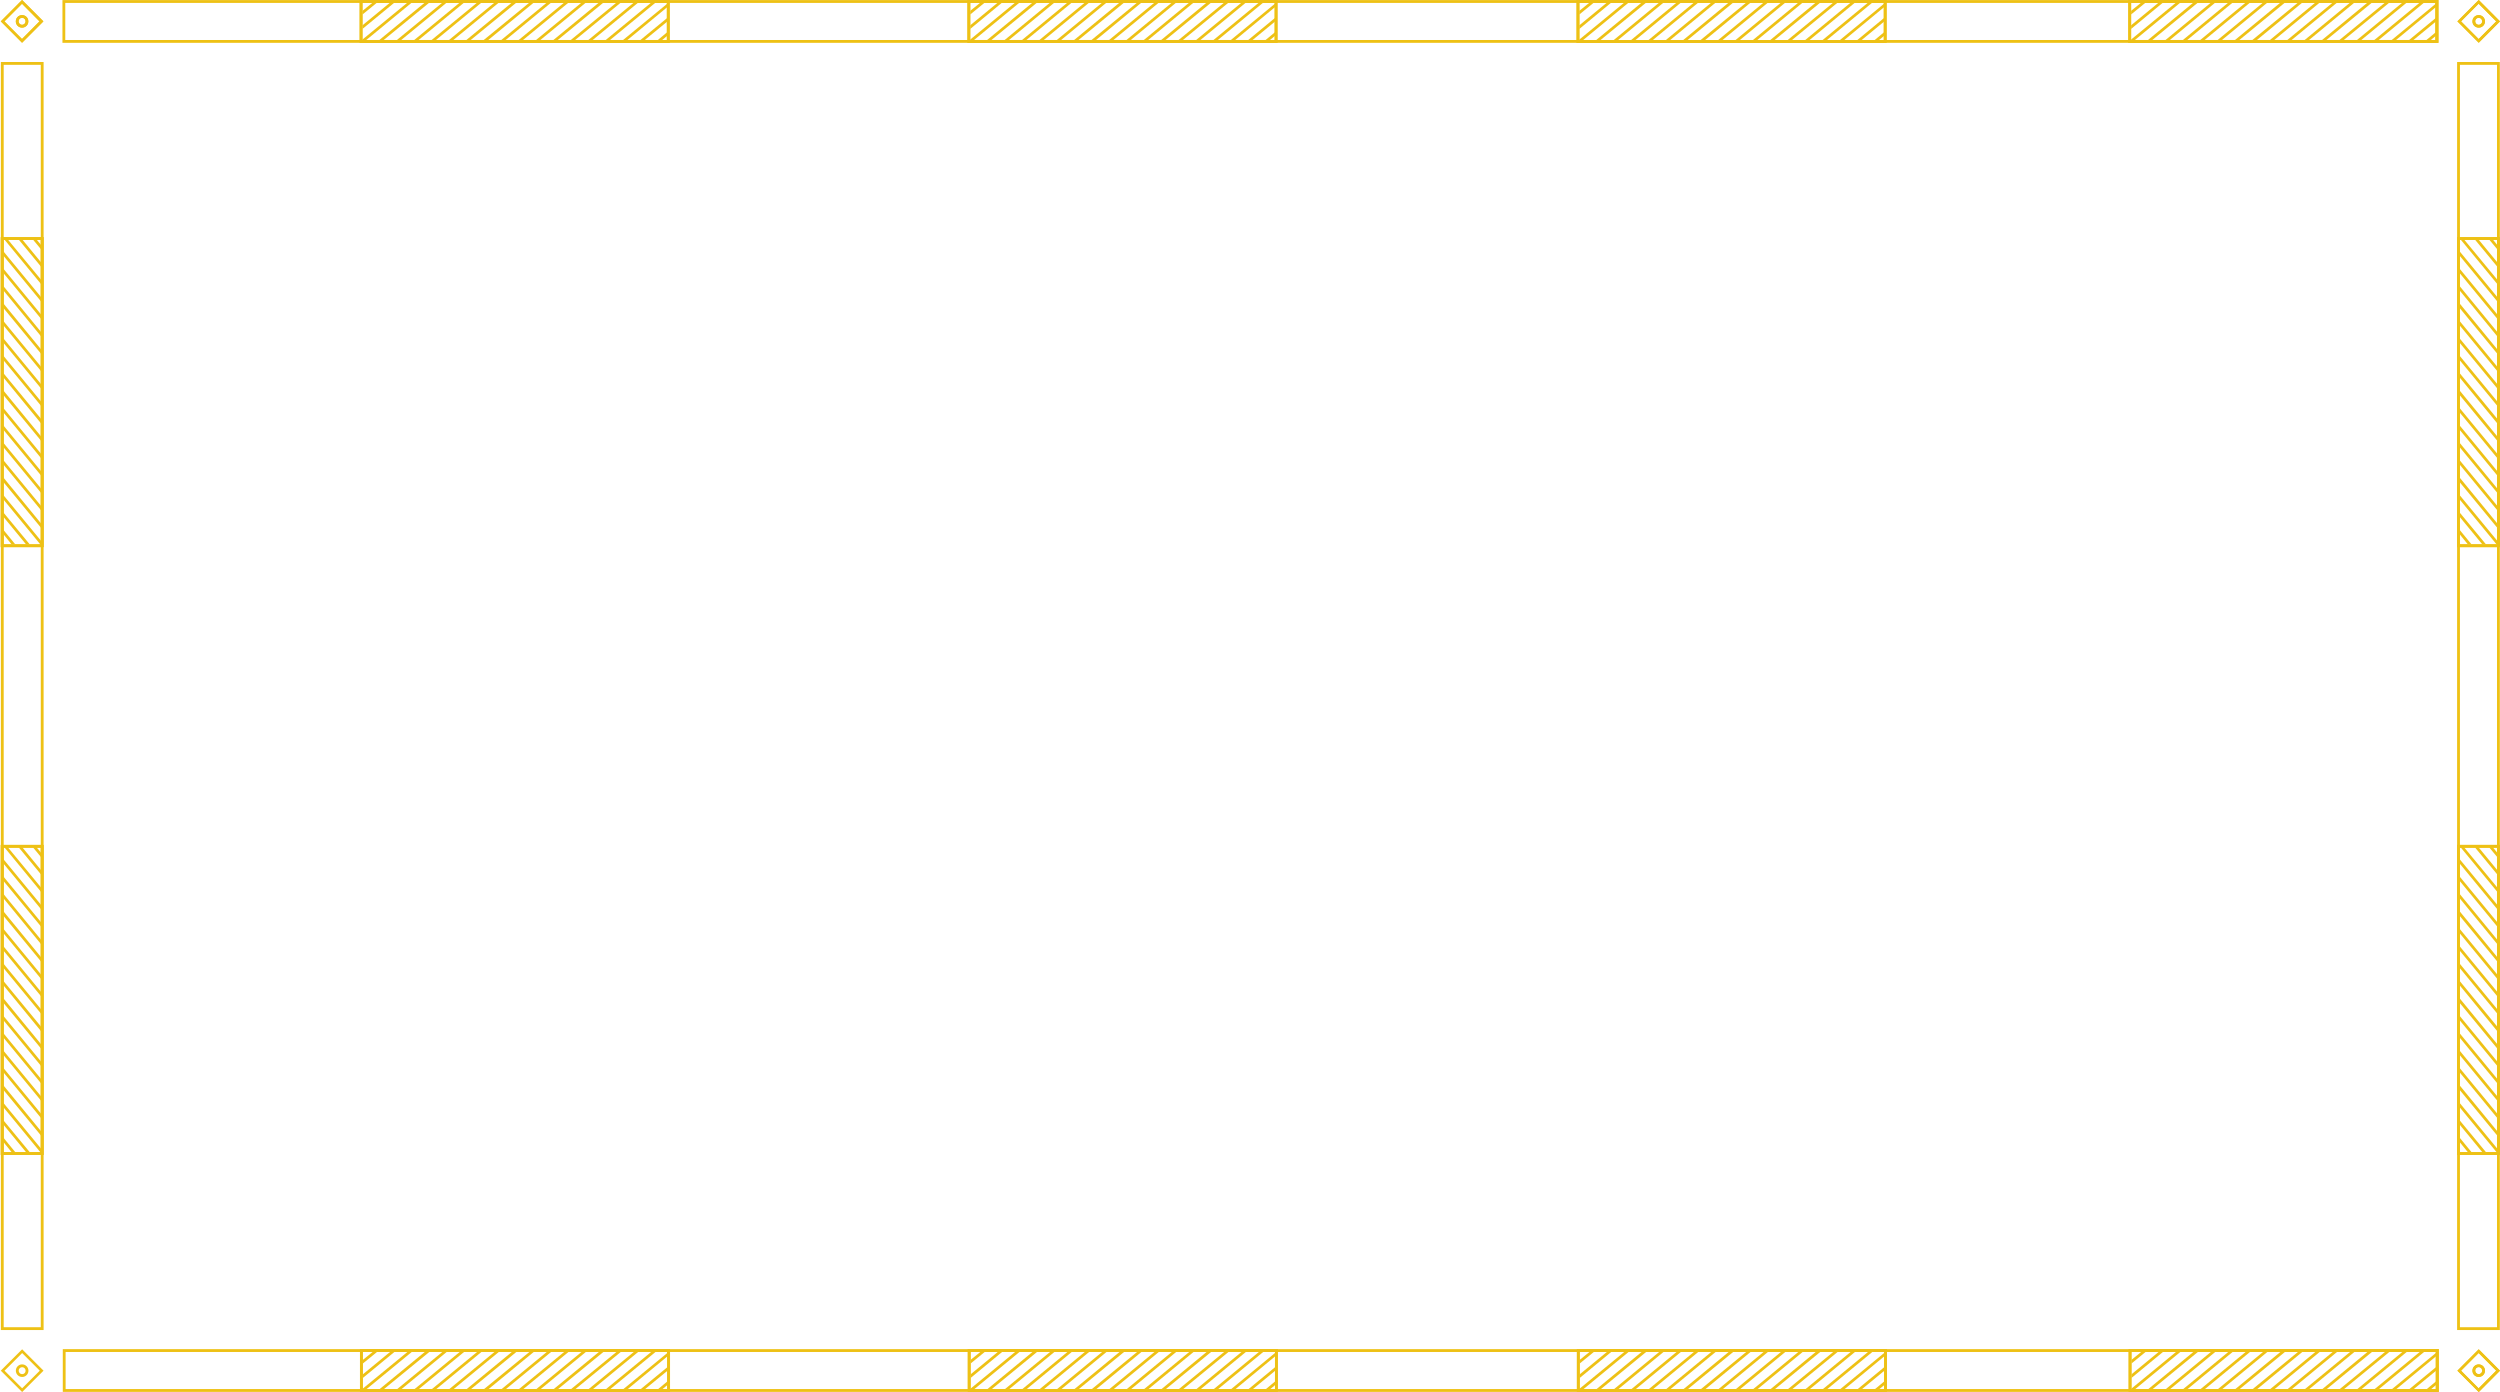 <?xml version="1.0" encoding="UTF-8"?>
<svg id="Layer_1" data-name="Layer 1" xmlns="http://www.w3.org/2000/svg" viewBox="0 0 1326.465 738.6">
  <defs>
    <style>
      .cls-1 {
        fill: #eec115;
      }
    </style>
  </defs>
  <path class="cls-1" d="M1315.218,738.6l-11.247-11.339,11.247-11.339,11.247,11.339-11.247,11.339ZM1305.8,727.261l9.327,9.418,9.327-9.418-9.327-9.418s-9.327,9.418-9.327,9.418ZM1315.218,730.553c-1.829,0-3.292-1.463-3.292-3.292s1.463-3.292,3.292-3.292,3.292,1.463,3.292,3.292-1.463,3.292-3.292,3.292ZM1315.218,725.25c-1.097,0-1.92.914-1.92,1.92s.823,1.92,1.92,1.92,1.92-.914,1.92-1.92-.823-1.92-1.92-1.92Z"/>
  <path class="cls-1" d="M1315.218,22.677l-11.247-11.339,11.247-11.339,11.247,11.339-11.247,11.339ZM1305.8,11.339l9.327,9.418,9.327-9.418-9.327-9.418s-9.327,9.418-9.327,9.418ZM1315.218,14.63c-1.829,0-3.292-1.463-3.292-3.292s1.463-3.292,3.292-3.292,3.292,1.463,3.292,3.292-1.463,3.292-3.292,3.292ZM1315.218,9.327c-1.097,0-1.92.914-1.92,1.92s.823,1.92,1.92,1.92,1.92-.914,1.92-1.92-.823-1.92-1.92-1.92Z"/>
  <path class="cls-1" d="M11.659,22.677L.412,11.339,11.659,0l11.247,11.339-11.247,11.339ZM2.241,11.339l9.327,9.418,9.327-9.418L11.567,1.92S2.241,11.339,2.241,11.339ZM11.659,14.63c-1.829,0-3.292-1.463-3.292-3.292s1.463-3.292,3.292-3.292,3.292,1.463,3.292,3.292-1.463,3.292-3.292,3.292ZM11.659,9.327c-1.097,0-1.92.914-1.92,1.92s.823,1.92,1.92,1.92,1.92-.914,1.92-1.92-.823-1.92-1.92-1.92Z"/>
  <g>
    <path class="cls-1" d="M21.633,34.4v669.8H1.956V34.4h19.677M23.133,32.9H.456v672.8h22.677V32.9h0Z"/>
    <g>
      <g>
        <g>
          <polygon class="cls-1" points="19.335 449.496 17.395 449.496 22.635 455.808 22.635 453.504 19.335 449.496 19.335 449.496"/>
          <polygon class="cls-1" points="11.766 449.496 9.825 449.496 22.635 465.025 22.635 462.721 11.766 449.496 11.766 449.496"/>
          <polygon class="cls-1" points="4.099 449.496 2.256 449.496 22.635 474.242 22.635 471.937 4.099 449.496 4.099 449.496"/>
          <polygon class="cls-1" points="1.188 455.107 1.188 457.411 22.635 483.458 22.635 481.154 1.188 455.107 1.188 455.107"/>
          <polygon class="cls-1" points="1.188 464.323 1.188 466.628 22.635 492.675 22.635 490.371 1.188 464.323 1.188 464.323"/>
          <polygon class="cls-1" points="1.188 473.54 1.188 475.844 22.635 501.992 22.635 499.688 1.188 473.54 1.188 473.54"/>
          <polygon class="cls-1" points="1.188 482.757 1.188 485.161 22.635 511.209 22.635 508.905 1.188 482.757 1.188 482.757"/>
          <polygon class="cls-1" points="1.188 492.074 1.188 494.378 22.635 520.426 22.635 518.122 1.188 492.074 1.188 492.074"/>
          <polygon class="cls-1" points="1.188 501.291 1.188 503.595 22.635 529.643 22.635 527.338 1.188 501.291 1.188 501.291"/>
          <polygon class="cls-1" points="1.188 510.508 1.188 512.812 22.635 538.859 22.635 536.555 1.188 510.508 1.188 510.508"/>
          <polygon class="cls-1" points="1.188 519.725 1.188 522.029 22.635 548.177 22.635 545.772 1.188 519.725 1.188 519.725"/>
          <polygon class="cls-1" points="1.188 528.941 1.188 531.346 22.635 557.393 22.635 555.089 1.188 528.941 1.188 528.941"/>
          <polygon class="cls-1" points="1.188 538.258 1.188 540.563 22.635 566.61 22.635 564.306 1.188 538.258 1.188 538.258"/>
          <polygon class="cls-1" points="1.188 547.475 1.188 549.779 22.635 575.827 22.635 573.523 1.188 547.475 1.188 547.475"/>
          <polygon class="cls-1" points="1.188 556.692 1.188 558.996 22.635 585.044 22.635 582.74 1.188 556.692 1.188 556.692"/>
          <polygon class="cls-1" points="1.188 565.909 1.188 568.213 22.635 594.261 22.635 591.956 1.188 565.909 1.188 565.909"/>
          <polygon class="cls-1" points="1.188 575.126 1.188 577.53 22.635 603.578 22.635 601.273 1.188 575.126 1.188 575.126"/>
          <polygon class="cls-1" points="1.188 584.443 1.188 586.747 21.373 611.292 22.635 611.292 22.635 610.49 1.188 584.443 1.188 584.443"/>
          <polygon class="cls-1" points="1.188 593.66 1.188 595.964 13.804 611.292 15.745 611.292 1.188 593.66 1.188 593.66"/>
          <polygon class="cls-1" points="1.188 602.876 1.188 605.181 6.137 611.292 8.078 611.292 1.188 602.876 1.188 602.876"/>
          <path class="cls-1" d="M23.217,448.294H.412v164.5h22.709v-164.5h.097ZM1.867,611.292v-161.495h19.797v161.495l.097 0H1.867Z"/>
        </g>
        <path class="cls-1" d="M21.62,449.794v161.5H1.912v-161.5h19.709M23.12,448.294H.412v164.5h22.709v-164.5h0Z"/>
      </g>
      <g>
        <g>
          <polygon class="cls-1" points="19.335 127.008 17.395 127.008 22.635 133.319 22.635 131.015 19.335 127.008 19.335 127.008"/>
          <polygon class="cls-1" points="11.766 127.008 9.825 127.008 22.635 142.536 22.635 140.232 11.766 127.008 11.766 127.008"/>
          <polygon class="cls-1" points="4.099 127.008 2.256 127.008 22.635 151.753 22.635 149.449 4.099 127.008 4.099 127.008"/>
          <polygon class="cls-1" points="1.188 132.618 1.188 134.922 22.635 160.97 22.635 158.666 1.188 132.618 1.188 132.618"/>
          <polygon class="cls-1" points="1.188 141.835 1.188 144.139 22.635 170.187 22.635 167.882 1.188 141.835 1.188 141.835"/>
          <polygon class="cls-1" points="1.188 151.052 1.188 153.356 22.635 179.504 22.635 177.199 1.188 151.052 1.188 151.052"/>
          <polygon class="cls-1" points="1.188 160.268 1.188 162.673 22.635 188.72 22.635 186.416 1.188 160.268 1.188 160.268"/>
          <polygon class="cls-1" points="1.188 169.586 1.188 171.89 22.635 197.937 22.635 195.633 1.188 169.586 1.188 169.586"/>
          <polygon class="cls-1" points="1.188 178.802 1.188 181.107 22.635 207.154 22.635 204.85 1.188 178.802 1.188 178.802"/>
          <polygon class="cls-1" points="1.188 188.019 1.188 190.323 22.635 216.371 22.635 214.067 1.188 188.019 1.188 188.019"/>
          <polygon class="cls-1" points="1.188 197.236 1.188 199.54 22.635 225.688 22.635 223.284 1.188 197.236 1.188 197.236"/>
          <polygon class="cls-1" points="1.188 206.453 1.188 208.857 22.635 234.905 22.635 232.6 1.188 206.453 1.188 206.453"/>
          <polygon class="cls-1" points="1.188 215.77 1.188 218.074 22.635 244.121 22.635 241.817 1.188 215.77 1.188 215.77"/>
          <polygon class="cls-1" points="1.188 224.987 1.188 227.291 22.635 253.338 22.635 251.034 1.188 224.987 1.188 224.987"/>
          <polygon class="cls-1" points="1.188 234.203 1.188 236.508 22.635 262.555 22.635 260.251 1.188 234.203 1.188 234.203"/>
          <polygon class="cls-1" points="1.188 243.42 1.188 245.724 22.635 271.772 22.635 269.468 1.188 243.42 1.188 243.42"/>
          <polygon class="cls-1" points="1.188 252.637 1.188 255.041 22.635 281.089 22.635 278.785 1.188 252.637 1.188 252.637"/>
          <polygon class="cls-1" points="1.188 261.954 1.188 264.258 21.373 288.803 22.635 288.803 22.635 288.002 1.188 261.954 1.188 261.954"/>
          <polygon class="cls-1" points="1.188 271.171 1.188 273.475 13.804 288.803 15.745 288.803 1.188 271.171 1.188 271.171"/>
          <polygon class="cls-1" points="1.188 280.388 1.188 282.692 6.137 288.803 8.078 288.803 1.188 280.388 1.188 280.388"/>
          <path class="cls-1" d="M23.217,125.806H.412v164.5h22.709V125.806h.097ZM1.867,288.803V127.308h19.797v161.495h.097H1.867Z"/>
        </g>
        <path class="cls-1" d="M21.62,127.306v161.5H1.912V127.306h19.709M23.12,125.806H.412v164.5h22.709V125.806h0Z"/>
      </g>
    </g>
  </g>
  <g>
    <path class="cls-1" d="M1292.42,717.338v19.677H34.812v-19.677h1257.609M1293.92,715.838H33.312v22.677h1260.609v-22.677h0Z"/>
    <g>
      <g>
        <g>
          <polygon class="cls-1" points="354.298 732.788 347.986 738.019 350.29 738.019 354.298 734.726 354.298 732.788 354.298 732.788"/>
          <polygon class="cls-1" points="354.298 725.234 338.769 738.019 341.073 738.019 354.298 727.171 354.298 725.234 354.298 725.234"/>
          <polygon class="cls-1" points="354.298 717.679 329.552 738.019 331.857 738.019 354.298 719.519 354.298 717.679 354.298 717.679"/>
          <polygon class="cls-1" points="348.687 716.613 346.383 716.613 320.336 738.019 322.64 738.019 348.687 716.613 348.687 716.613"/>
          <polygon class="cls-1" points="339.471 716.613 337.166 716.613 311.119 738.019 313.423 738.019 339.471 716.613 339.471 716.613"/>
          <polygon class="cls-1" points="330.254 716.613 327.95 716.613 301.802 738.019 304.106 738.019 330.254 716.613 330.254 716.613"/>
          <polygon class="cls-1" points="321.037 716.613 318.633 716.613 292.585 738.019 294.889 738.019 321.037 716.613 321.037 716.613"/>
          <polygon class="cls-1" points="311.72 716.613 309.416 716.613 283.368 738.019 285.672 738.019 311.72 716.613 311.72 716.613"/>
          <polygon class="cls-1" points="302.503 716.613 300.199 716.613 274.151 738.019 276.456 738.019 302.503 716.613 302.503 716.613"/>
          <polygon class="cls-1" points="293.286 716.613 290.982 716.613 264.935 738.019 267.239 738.019 293.286 716.613 293.286 716.613"/>
          <polygon class="cls-1" points="284.069 716.613 281.765 716.613 255.618 738.019 258.022 738.019 284.069 716.613 284.069 716.613"/>
          <polygon class="cls-1" points="274.853 716.613 272.448 716.613 246.401 738.019 248.705 738.019 274.853 716.613 274.853 716.613"/>
          <polygon class="cls-1" points="265.536 716.613 263.231 716.613 237.184 738.019 239.488 738.019 265.536 716.613 265.536 716.613"/>
          <polygon class="cls-1" points="256.319 716.613 254.015 716.613 227.967 738.019 230.271 738.019 256.319 716.613 256.319 716.613"/>
          <polygon class="cls-1" points="247.102 716.613 244.798 716.613 218.75 738.019 221.054 738.019 247.102 716.613 247.102 716.613"/>
          <polygon class="cls-1" points="237.885 716.613 235.581 716.613 209.533 738.019 211.838 738.019 237.885 716.613 237.885 716.613"/>
          <polygon class="cls-1" points="228.668 716.613 226.264 716.613 200.216 738.019 202.521 738.019 228.668 716.613 228.668 716.613"/>
          <polygon class="cls-1" points="219.351 716.613 217.047 716.613 192.502 736.76 192.502 738.019 193.304 738.019 219.351 716.613 219.351 716.613"/>
          <polygon class="cls-1" points="210.134 716.613 207.83 716.613 192.502 729.205 192.502 731.142 210.134 716.613 210.134 716.613"/>
          <polygon class="cls-1" points="200.918 716.613 198.613 716.613 192.502 721.553 192.502 723.49 200.918 716.613 200.918 716.613"/>
          <path class="cls-1" d="M355.5,715.838h-164.5v22.665h164.5v-22.665h0ZM192.502,737.147v-19.856h161.495v19.759h-161.495v.097h0ZM355.5,738.503v.097-.097h0Z"/>
        </g>
        <path class="cls-1" d="M354.001,717.337v19.668h-161.503v-19.668h161.503M355.5,715.838h-164.5v22.665h164.5v-22.665h0Z"/>
      </g>
      <g>
        <g>
          <polygon class="cls-1" points="676.786 732.777 670.475 738.018 672.779 738.018 676.786 734.718 676.786 732.777 676.786 732.777"/>
          <polygon class="cls-1" points="676.786 725.208 661.258 738.018 663.562 738.018 676.786 727.149 676.786 725.208 676.786 725.208"/>
          <polygon class="cls-1" points="676.786 717.638 652.041 738.018 654.345 738.018 676.786 719.482 676.786 717.638 676.786 717.638"/>
          <polygon class="cls-1" points="671.176 716.571 668.872 716.571 642.824 738.018 645.128 738.018 671.176 716.571 671.176 716.571"/>
          <polygon class="cls-1" points="661.959 716.571 659.655 716.571 633.607 738.018 635.912 738.018 661.959 716.571 661.959 716.571"/>
          <polygon class="cls-1" points="652.742 716.571 650.438 716.571 624.29 738.018 626.595 738.018 652.742 716.571 652.742 716.571"/>
          <polygon class="cls-1" points="643.525 716.571 641.121 716.571 615.074 738.018 617.378 738.018 643.525 716.571 643.525 716.571"/>
          <polygon class="cls-1" points="634.208 716.571 631.904 716.571 605.857 738.018 608.161 738.018 634.208 716.571 634.208 716.571"/>
          <polygon class="cls-1" points="624.992 716.571 622.687 716.571 596.64 738.018 598.944 738.018 624.992 716.571 624.992 716.571"/>
          <polygon class="cls-1" points="615.775 716.571 613.471 716.571 587.423 738.018 589.727 738.018 615.775 716.571 615.775 716.571"/>
          <polygon class="cls-1" points="606.558 716.571 604.254 716.571 578.106 738.018 580.51 738.018 606.558 716.571 606.558 716.571"/>
          <polygon class="cls-1" points="597.341 716.571 594.937 716.571 568.889 738.018 571.193 738.018 597.341 716.571 597.341 716.571"/>
          <polygon class="cls-1" points="588.024 716.571 585.72 716.571 559.672 738.018 561.977 738.018 588.024 716.571 588.024 716.571"/>
          <polygon class="cls-1" points="578.807 716.571 576.503 716.571 550.456 738.018 552.76 738.018 578.807 716.571 578.807 716.571"/>
          <polygon class="cls-1" points="569.591 716.571 567.286 716.571 541.239 738.018 543.543 738.018 569.591 716.571 569.591 716.571"/>
          <polygon class="cls-1" points="560.374 716.571 558.07 716.571 532.022 738.018 534.326 738.018 560.374 716.571 560.374 716.571"/>
          <polygon class="cls-1" points="551.157 716.571 548.753 716.571 522.705 738.018 525.009 738.018 551.157 716.571 551.157 716.571"/>
          <polygon class="cls-1" points="541.84 716.571 539.536 716.571 514.991 736.756 514.991 738.018 515.792 738.018 541.84 716.571 541.84 716.571"/>
          <polygon class="cls-1" points="532.623 716.571 530.319 716.571 514.991 729.187 514.991 731.128 532.623 716.571 532.623 716.571"/>
          <polygon class="cls-1" points="523.406 716.571 521.102 716.571 514.991 721.52 514.991 723.461 523.406 716.571 523.406 716.571"/>
          <path class="cls-1" d="M677.988,715.795h-164.5v22.708h164.5v-22.708h0ZM514.991,737.144v-19.894h161.495v19.797h-161.495v.097h0ZM677.988,738.503v.097-.097h0Z"/>
        </g>
        <path class="cls-1" d="M676.488,717.295v19.708h-161.5v-19.708h161.5M677.988,715.795h-164.5v22.708h164.5v-22.708h0Z"/>
      </g>
      <g>
        <g>
          <polygon class="cls-1" points="999.976 732.777 993.665 738.018 995.969 738.018 999.976 734.718 999.976 732.777 999.976 732.777"/>
          <polygon class="cls-1" points="999.976 725.208 984.448 738.018 986.752 738.018 999.976 727.149 999.976 725.208 999.976 725.208"/>
          <polygon class="cls-1" points="999.976 717.638 975.231 738.018 977.535 738.018 999.976 719.482 999.976 717.638 999.976 717.638"/>
          <polygon class="cls-1" points="994.366 716.571 992.062 716.571 966.014 738.018 968.318 738.018 994.366 716.571 994.366 716.571"/>
          <polygon class="cls-1" points="985.149 716.571 982.845 716.571 956.797 738.018 959.102 738.018 985.149 716.571 985.149 716.571"/>
          <polygon class="cls-1" points="975.932 716.571 973.628 716.571 947.48 738.018 949.784 738.018 975.932 716.571 975.932 716.571"/>
          <polygon class="cls-1" points="966.715 716.571 964.311 716.571 938.263 738.018 940.568 738.018 966.715 716.571 966.715 716.571"/>
          <polygon class="cls-1" points="957.398 716.571 955.094 716.571 929.047 738.018 931.351 738.018 957.398 716.571 957.398 716.571"/>
          <polygon class="cls-1" points="948.182 716.571 945.877 716.571 919.83 738.018 922.134 738.018 948.182 716.571 948.182 716.571"/>
          <polygon class="cls-1" points="938.965 716.571 936.661 716.571 910.613 738.018 912.917 738.018 938.965 716.571 938.965 716.571"/>
          <polygon class="cls-1" points="929.748 716.571 927.444 716.571 901.296 738.018 903.7 738.018 929.748 716.571 929.748 716.571"/>
          <polygon class="cls-1" points="920.531 716.571 918.127 716.571 892.079 738.018 894.383 738.018 920.531 716.571 920.531 716.571"/>
          <polygon class="cls-1" points="911.214 716.571 908.91 716.571 882.862 738.018 885.166 738.018 911.214 716.571 911.214 716.571"/>
          <polygon class="cls-1" points="901.997 716.571 899.693 716.571 873.645 738.018 875.95 738.018 901.997 716.571 901.997 716.571"/>
          <polygon class="cls-1" points="892.78 716.571 890.476 716.571 864.429 738.018 866.733 738.018 892.78 716.571 892.78 716.571"/>
          <polygon class="cls-1" points="883.564 716.571 881.259 716.571 855.212 738.018 857.516 738.018 883.564 716.571 883.564 716.571"/>
          <polygon class="cls-1" points="874.347 716.571 871.942 716.571 845.895 738.018 848.199 738.018 874.347 716.571 874.347 716.571"/>
          <polygon class="cls-1" points="865.03 716.571 862.726 716.571 838.181 736.756 838.181 738.018 838.982 738.018 865.03 716.571 865.03 716.571"/>
          <polygon class="cls-1" points="855.813 716.571 853.509 716.571 838.181 729.187 838.181 731.128 855.813 716.571 855.813 716.571"/>
          <polygon class="cls-1" points="846.596 716.571 844.292 716.571 838.181 721.52 838.181 723.461 846.596 716.571 846.596 716.571"/>
          <path class="cls-1" d="M1001.178,715.795h-164.5v22.708h164.5v-22.708h0ZM838.181,737.144v-19.894h161.495v19.797h-161.495v.097h0ZM1001.178,738.503v.097-.097h0Z"/>
        </g>
        <path class="cls-1" d="M999.678,717.295v19.708h-161.5v-19.708h161.5M1001.178,715.795h-164.5v22.708h164.5v-22.708h0Z"/>
      </g>
      <g>
        <g>
          <polygon class="cls-1" points="1292.718 732.777 1286.407 738.018 1288.711 738.018 1292.718 734.718 1292.718 732.777 1292.718 732.777"/>
          <polygon class="cls-1" points="1292.718 725.208 1277.19 738.018 1279.494 738.018 1292.718 727.149 1292.718 725.208 1292.718 725.208"/>
          <polygon class="cls-1" points="1292.718 717.638 1267.973 738.018 1270.277 738.018 1292.718 719.482 1292.718 717.638 1292.718 717.638"/>
          <polygon class="cls-1" points="1287.108 716.571 1284.804 716.571 1258.756 738.018 1261.061 738.018 1287.108 716.571 1287.108 716.571"/>
          <polygon class="cls-1" points="1277.891 716.571 1275.587 716.571 1249.54 738.018 1251.844 738.018 1277.891 716.571 1277.891 716.571"/>
          <polygon class="cls-1" points="1268.674 716.571 1266.37 716.571 1240.222 738.018 1242.527 738.018 1268.674 716.571 1268.674 716.571"/>
          <polygon class="cls-1" points="1259.457 716.571 1257.053 716.571 1231.006 738.018 1233.31 738.018 1259.457 716.571 1259.457 716.571"/>
          <polygon class="cls-1" points="1250.141 716.571 1247.836 716.571 1221.789 738.018 1224.093 738.018 1250.141 716.571 1250.141 716.571"/>
          <polygon class="cls-1" points="1240.924 716.571 1238.62 716.571 1212.572 738.018 1214.876 738.018 1240.924 716.571 1240.924 716.571"/>
          <polygon class="cls-1" points="1231.707 716.571 1229.403 716.571 1203.355 738.018 1205.659 738.018 1231.707 716.571 1231.707 716.571"/>
          <polygon class="cls-1" points="1222.49 716.571 1220.186 716.571 1194.038 738.018 1196.443 738.018 1222.49 716.571 1222.49 716.571"/>
          <polygon class="cls-1" points="1213.273 716.571 1210.869 716.571 1184.821 738.018 1187.125 738.018 1213.273 716.571 1213.273 716.571"/>
          <polygon class="cls-1" points="1203.956 716.571 1201.652 716.571 1175.604 738.018 1177.909 738.018 1203.956 716.571 1203.956 716.571"/>
          <polygon class="cls-1" points="1194.739 716.571 1192.435 716.571 1166.388 738.018 1168.692 738.018 1194.739 716.571 1194.739 716.571"/>
          <polygon class="cls-1" points="1185.523 716.571 1183.218 716.571 1157.171 738.018 1159.475 738.018 1185.523 716.571 1185.523 716.571"/>
          <polygon class="cls-1" points="1176.306 716.571 1174.001 716.571 1147.954 738.018 1150.258 738.018 1176.306 716.571 1176.306 716.571"/>
          <polygon class="cls-1" points="1167.089 716.571 1164.685 716.571 1138.637 738.018 1140.941 738.018 1167.089 716.571 1167.089 716.571"/>
          <polygon class="cls-1" points="1157.772 716.571 1155.468 716.571 1130.923 736.756 1130.923 738.018 1131.724 738.018 1157.772 716.571 1157.772 716.571"/>
          <polygon class="cls-1" points="1148.555 716.571 1146.251 716.571 1130.923 729.187 1130.923 731.128 1148.555 716.571 1148.555 716.571"/>
          <polygon class="cls-1" points="1139.338 716.571 1137.034 716.571 1130.923 721.52 1130.923 723.461 1139.338 716.571 1139.338 716.571"/>
          <path class="cls-1" d="M1293.92,715.795h-164.5v22.708h164.5v-22.708h0ZM1130.923,737.144v-19.894h161.495v19.797h-161.495v.097h0ZM1293.92,738.503v.097-.097h0Z"/>
        </g>
        <path class="cls-1" d="M1292.42,717.295v19.708h-161.5v-19.708h161.5M1293.92,715.795h-164.5v22.708h164.5v-22.708h0Z"/>
      </g>
    </g>
  </g>
  <g>
    <path class="cls-1" d="M1324.881,34.4v669.8h-19.677V34.4h19.677M1326.381,32.9h-22.677v672.8h22.677V32.9h0Z"/>
    <g>
      <g>
        <g>
          <polygon class="cls-1" points="1322.583 449.496 1320.643 449.496 1325.883 455.808 1325.883 453.504 1322.583 449.496 1322.583 449.496"/>
          <polygon class="cls-1" points="1315.014 449.496 1313.073 449.496 1325.883 465.025 1325.883 462.721 1315.014 449.496 1315.014 449.496"/>
          <polygon class="cls-1" points="1307.347 449.496 1305.504 449.496 1325.883 474.242 1325.883 471.937 1307.347 449.496 1307.347 449.496"/>
          <polygon class="cls-1" points="1304.436 455.107 1304.436 457.411 1325.883 483.458 1325.883 481.154 1304.436 455.107 1304.436 455.107"/>
          <polygon class="cls-1" points="1304.436 464.323 1304.436 466.628 1325.883 492.675 1325.883 490.371 1304.436 464.323 1304.436 464.323"/>
          <polygon class="cls-1" points="1304.436 473.54 1304.436 475.844 1325.883 501.992 1325.883 499.688 1304.436 473.54 1304.436 473.54"/>
          <polygon class="cls-1" points="1304.436 482.757 1304.436 485.161 1325.883 511.209 1325.883 508.905 1304.436 482.757 1304.436 482.757"/>
          <polygon class="cls-1" points="1304.436 492.074 1304.436 494.378 1325.883 520.426 1325.883 518.122 1304.436 492.074 1304.436 492.074"/>
          <polygon class="cls-1" points="1304.436 501.291 1304.436 503.595 1325.883 529.643 1325.883 527.338 1304.436 501.291 1304.436 501.291"/>
          <polygon class="cls-1" points="1304.436 510.508 1304.436 512.812 1325.883 538.859 1325.883 536.555 1304.436 510.508 1304.436 510.508"/>
          <polygon class="cls-1" points="1304.436 519.725 1304.436 522.029 1325.883 548.177 1325.883 545.772 1304.436 519.725 1304.436 519.725"/>
          <polygon class="cls-1" points="1304.436 528.941 1304.436 531.346 1325.883 557.393 1325.883 555.089 1304.436 528.941 1304.436 528.941"/>
          <polygon class="cls-1" points="1304.436 538.258 1304.436 540.563 1325.883 566.61 1325.883 564.306 1304.436 538.258 1304.436 538.258"/>
          <polygon class="cls-1" points="1304.436 547.475 1304.436 549.779 1325.883 575.827 1325.883 573.523 1304.436 547.475 1304.436 547.475"/>
          <polygon class="cls-1" points="1304.436 556.692 1304.436 558.996 1325.883 585.044 1325.883 582.74 1304.436 556.692 1304.436 556.692"/>
          <polygon class="cls-1" points="1304.436 565.909 1304.436 568.213 1325.883 594.261 1325.883 591.956 1304.436 565.909 1304.436 565.909"/>
          <polygon class="cls-1" points="1304.436 575.126 1304.436 577.53 1325.883 603.578 1325.883 601.273 1304.436 575.126 1304.436 575.126"/>
          <polygon class="cls-1" points="1304.436 584.443 1304.436 586.747 1324.622 611.292 1325.883 611.292 1325.883 610.49 1304.436 584.443 1304.436 584.443"/>
          <polygon class="cls-1" points="1304.436 593.66 1304.436 595.964 1317.052 611.292 1318.993 611.292 1304.436 593.66 1304.436 593.66"/>
          <polygon class="cls-1" points="1304.436 602.876 1304.436 605.181 1309.385 611.292 1311.326 611.292 1304.436 602.876 1304.436 602.876"/>
          <path class="cls-1" d="M1326.465,448.294h-22.805v164.5h22.709v-164.5h.097ZM1305.115,611.292v-161.495h19.797v161.495l.097 0h-19.894Z"/>
        </g>
        <path class="cls-1" d="M1324.868,449.794v161.5h-19.709v-161.5h19.709M1326.368,448.294h-22.709v164.5h22.709v-164.5h0Z"/>
      </g>
      <g>
        <g>
          <polygon class="cls-1" points="1322.583 127.008 1320.643 127.008 1325.883 133.319 1325.883 131.015 1322.583 127.008 1322.583 127.008"/>
          <polygon class="cls-1" points="1315.014 127.008 1313.073 127.008 1325.883 142.536 1325.883 140.232 1315.014 127.008 1315.014 127.008"/>
          <polygon class="cls-1" points="1307.347 127.008 1305.504 127.008 1325.883 151.753 1325.883 149.449 1307.347 127.008 1307.347 127.008"/>
          <polygon class="cls-1" points="1304.436 132.618 1304.436 134.922 1325.883 160.97 1325.883 158.666 1304.436 132.618 1304.436 132.618"/>
          <polygon class="cls-1" points="1304.436 141.835 1304.436 144.139 1325.883 170.187 1325.883 167.882 1304.436 141.835 1304.436 141.835"/>
          <polygon class="cls-1" points="1304.436 151.052 1304.436 153.356 1325.883 179.504 1325.883 177.199 1304.436 151.052 1304.436 151.052"/>
          <polygon class="cls-1" points="1304.436 160.268 1304.436 162.673 1325.883 188.72 1325.883 186.416 1304.436 160.268 1304.436 160.268"/>
          <polygon class="cls-1" points="1304.436 169.586 1304.436 171.89 1325.883 197.937 1325.883 195.633 1304.436 169.586 1304.436 169.586"/>
          <polygon class="cls-1" points="1304.436 178.802 1304.436 181.107 1325.883 207.154 1325.883 204.85 1304.436 178.802 1304.436 178.802"/>
          <polygon class="cls-1" points="1304.436 188.019 1304.436 190.323 1325.883 216.371 1325.883 214.067 1304.436 188.019 1304.436 188.019"/>
          <polygon class="cls-1" points="1304.436 197.236 1304.436 199.54 1325.883 225.688 1325.883 223.284 1304.436 197.236 1304.436 197.236"/>
          <polygon class="cls-1" points="1304.436 206.453 1304.436 208.857 1325.883 234.905 1325.883 232.6 1304.436 206.453 1304.436 206.453"/>
          <polygon class="cls-1" points="1304.436 215.77 1304.436 218.074 1325.883 244.121 1325.883 241.817 1304.436 215.77 1304.436 215.77"/>
          <polygon class="cls-1" points="1304.436 224.987 1304.436 227.291 1325.883 253.338 1325.883 251.034 1304.436 224.987 1304.436 224.987"/>
          <polygon class="cls-1" points="1304.436 234.203 1304.436 236.508 1325.883 262.555 1325.883 260.251 1304.436 234.203 1304.436 234.203"/>
          <polygon class="cls-1" points="1304.436 243.42 1304.436 245.724 1325.883 271.772 1325.883 269.468 1304.436 243.42 1304.436 243.42"/>
          <polygon class="cls-1" points="1304.436 252.637 1304.436 255.041 1325.883 281.089 1325.883 278.785 1304.436 252.637 1304.436 252.637"/>
          <polygon class="cls-1" points="1304.436 261.954 1304.436 264.258 1324.622 288.803 1325.883 288.803 1325.883 288.002 1304.436 261.954 1304.436 261.954"/>
          <polygon class="cls-1" points="1304.436 271.171 1304.436 273.475 1317.052 288.803 1318.993 288.803 1304.436 271.171 1304.436 271.171"/>
          <polygon class="cls-1" points="1304.436 280.388 1304.436 282.692 1309.385 288.803 1311.326 288.803 1304.436 280.388 1304.436 280.388"/>
          <path class="cls-1" d="M1326.465,125.806h-22.805v164.5h22.709V125.806h.097ZM1305.115,288.803V127.308h19.797v161.495h.097-19.894Z"/>
        </g>
        <path class="cls-1" d="M1324.868,127.306v161.5h-19.709V127.306h19.709M1326.368,125.806h-22.709v164.5h22.709V125.806h0Z"/>
      </g>
    </g>
  </g>
  <g>
    <path class="cls-1" d="M1292.243,1.544v19.677H34.634V1.544h1257.609M1293.743.044H33.134v22.677h1260.609V.044h0Z"/>
    <g>
      <g>
        <g>
          <polygon class="cls-1" points="354.12 16.994 347.809 22.224 350.113 22.224 354.12 18.931 354.12 16.994 354.12 16.994"/>
          <polygon class="cls-1" points="354.12 9.439 338.592 22.224 340.896 22.224 354.12 11.376 354.12 9.439 354.12 9.439"/>
          <polygon class="cls-1" points="354.12 1.884 329.375 22.224 331.679 22.224 354.12 3.724 354.12 1.884 354.12 1.884"/>
          <polygon class="cls-1" points="348.51 .819 346.206 .819 320.158 22.224 322.462 22.224 348.51 .819 348.51 .819"/>
          <polygon class="cls-1" points="339.293 .819 336.989 .819 310.941 22.224 313.245 22.224 339.293 .819 339.293 .819"/>
          <polygon class="cls-1" points="330.076 .819 327.772 .819 301.624 22.224 303.928 22.224 330.076 .819 330.076 .819"/>
          <polygon class="cls-1" points="320.859 .819 318.455 .819 292.407 22.224 294.712 22.224 320.859 .819 320.859 .819"/>
          <polygon class="cls-1" points="311.542 .819 309.238 .819 283.191 22.224 285.495 22.224 311.542 .819 311.542 .819"/>
          <polygon class="cls-1" points="302.326 .819 300.021 .819 273.974 22.224 276.278 22.224 302.326 .819 302.326 .819"/>
          <polygon class="cls-1" points="293.109 .819 290.805 .819 264.757 22.224 267.061 22.224 293.109 .819 293.109 .819"/>
          <polygon class="cls-1" points="283.892 .819 281.588 .819 255.44 22.224 257.844 22.224 283.892 .819 283.892 .819"/>
          <polygon class="cls-1" points="274.675 .819 272.271 .819 246.223 22.224 248.527 22.224 274.675 .819 274.675 .819"/>
          <polygon class="cls-1" points="265.358 .819 263.054 .819 237.006 22.224 239.311 22.224 265.358 .819 265.358 .819"/>
          <polygon class="cls-1" points="256.141 .819 253.837 .819 227.79 22.224 230.094 22.224 256.141 .819 256.141 .819"/>
          <polygon class="cls-1" points="246.924 .819 244.62 .819 218.573 22.224 220.877 22.224 246.924 .819 246.924 .819"/>
          <polygon class="cls-1" points="237.708 .819 235.403 .819 209.356 22.224 211.66 22.224 237.708 .819 237.708 .819"/>
          <polygon class="cls-1" points="228.491 .819 226.086 .819 200.039 22.224 202.343 22.224 228.491 .819 228.491 .819"/>
          <polygon class="cls-1" points="219.174 .819 216.87 .819 192.325 20.965 192.325 22.224 193.126 22.224 219.174 .819 219.174 .819"/>
          <polygon class="cls-1" points="209.957 .819 207.653 .819 192.325 13.41 192.325 15.347 209.957 .819 209.957 .819"/>
          <polygon class="cls-1" points="200.74 .819 198.436 .819 192.325 5.758 192.325 7.696 200.74 .819 200.74 .819"/>
          <path class="cls-1" d="M355.322.044h-164.5v22.665h164.5V.044h0ZM192.325,21.353V1.497h161.495v19.759h-161.495v.097h0ZM355.322,22.709v.097-.097h0Z"/>
        </g>
        <path class="cls-1" d="M353.824,1.542v19.668h-161.503V1.542h161.503M355.322.044h-164.5v22.665h164.5V.044h0Z"/>
      </g>
      <g>
        <g>
          <polygon class="cls-1" points="676.609 16.983 670.297 22.223 672.601 22.223 676.609 18.924 676.609 16.983 676.609 16.983"/>
          <polygon class="cls-1" points="676.609 9.413 661.08 22.223 663.384 22.223 676.609 11.354 676.609 9.413 676.609 9.413"/>
          <polygon class="cls-1" points="676.609 1.844 651.863 22.223 654.168 22.223 676.609 3.688 676.609 1.844 676.609 1.844"/>
          <polygon class="cls-1" points="670.998 .776 668.694 .776 642.647 22.223 644.951 22.223 670.998 .776 670.998 .776"/>
          <polygon class="cls-1" points="661.782 .776 659.477 .776 633.43 22.223 635.734 22.223 661.782 .776 661.782 .776"/>
          <polygon class="cls-1" points="652.565 .776 650.261 .776 624.113 22.223 626.417 22.223 652.565 .776 652.565 .776"/>
          <polygon class="cls-1" points="643.348 .776 640.944 .776 614.896 22.223 617.2 22.223 643.348 .776 643.348 .776"/>
          <polygon class="cls-1" points="634.031 .776 631.727 .776 605.679 22.223 607.983 22.223 634.031 .776 634.031 .776"/>
          <polygon class="cls-1" points="624.814 .776 622.51 .776 596.462 22.223 598.767 22.223 624.814 .776 624.814 .776"/>
          <polygon class="cls-1" points="615.597 .776 613.293 .776 587.246 22.223 589.55 22.223 615.597 .776 615.597 .776"/>
          <polygon class="cls-1" points="606.38 .776 604.076 .776 577.929 22.223 580.333 22.223 606.38 .776 606.38 .776"/>
          <polygon class="cls-1" points="597.164 .776 594.759 .776 568.712 22.223 571.016 22.223 597.164 .776 597.164 .776"/>
          <polygon class="cls-1" points="587.847 .776 585.542 .776 559.495 22.223 561.799 22.223 587.847 .776 587.847 .776"/>
          <polygon class="cls-1" points="578.63 .776 576.326 .776 550.278 22.223 552.582 22.223 578.63 .776 578.63 .776"/>
          <polygon class="cls-1" points="569.413 .776 567.109 .776 541.061 22.223 543.365 22.223 569.413 .776 569.413 .776"/>
          <polygon class="cls-1" points="560.196 .776 557.892 .776 531.844 22.223 534.149 22.223 560.196 .776 560.196 .776"/>
          <polygon class="cls-1" points="550.979 .776 548.575 .776 522.527 22.223 524.832 22.223 550.979 .776 550.979 .776"/>
          <polygon class="cls-1" points="541.662 .776 539.358 .776 514.813 20.962 514.813 22.223 515.615 22.223 541.662 .776 541.662 .776"/>
          <polygon class="cls-1" points="532.446 .776 530.141 .776 514.813 13.392 514.813 15.333 532.446 .776 532.446 .776"/>
          <polygon class="cls-1" points="523.229 .776 520.925 .776 514.813 5.726 514.813 7.667 523.229 .776 523.229 .776"/>
          <path class="cls-1" d="M677.811 0h-164.5v22.708h164.5V0h0ZM514.813,21.35V1.456h161.495v19.797h-161.495v.097h0ZM677.811,22.708v.097-.097h0Z"/>
        </g>
        <path class="cls-1" d="M676.311,1.5v19.708h-161.5V1.5h161.5M677.811 0h-164.5v22.708h164.5V0h0Z"/>
      </g>
      <g>
        <g>
          <polygon class="cls-1" points="999.799 16.983 993.487 22.223 995.791 22.223 999.799 18.924 999.799 16.983 999.799 16.983"/>
          <polygon class="cls-1" points="999.799 9.413 984.27 22.223 986.574 22.223 999.799 11.354 999.799 9.413 999.799 9.413"/>
          <polygon class="cls-1" points="999.799 1.844 975.053 22.223 977.358 22.223 999.799 3.688 999.799 1.844 999.799 1.844"/>
          <polygon class="cls-1" points="994.188 .776 991.884 .776 965.837 22.223 968.141 22.223 994.188 .776 994.188 .776"/>
          <polygon class="cls-1" points="984.971 .776 982.667 .776 956.62 22.223 958.924 22.223 984.971 .776 984.971 .776"/>
          <polygon class="cls-1" points="975.755 .776 973.45 .776 947.303 22.223 949.607 22.223 975.755 .776 975.755 .776"/>
          <polygon class="cls-1" points="966.538 .776 964.134 .776 938.086 22.223 940.39 22.223 966.538 .776 966.538 .776"/>
          <polygon class="cls-1" points="957.221 .776 954.917 .776 928.869 22.223 931.173 22.223 957.221 .776 957.221 .776"/>
          <polygon class="cls-1" points="948.004 .776 945.7 .776 919.652 22.223 921.957 22.223 948.004 .776 948.004 .776"/>
          <polygon class="cls-1" points="938.787 .776 936.483 .776 910.436 22.223 912.74 22.223 938.787 .776 938.787 .776"/>
          <polygon class="cls-1" points="929.57 .776 927.266 .776 901.118 22.223 903.523 22.223 929.57 .776 929.57 .776"/>
          <polygon class="cls-1" points="920.353 .776 917.949 .776 891.902 22.223 894.206 22.223 920.353 .776 920.353 .776"/>
          <polygon class="cls-1" points="911.037 .776 908.732 .776 882.685 22.223 884.989 22.223 911.037 .776 911.037 .776"/>
          <polygon class="cls-1" points="901.82 .776 899.516 .776 873.468 22.223 875.772 22.223 901.82 .776 901.82 .776"/>
          <polygon class="cls-1" points="892.603 .776 890.299 .776 864.251 22.223 866.555 22.223 892.603 .776 892.603 .776"/>
          <polygon class="cls-1" points="883.386 .776 881.082 .776 855.034 22.223 857.338 22.223 883.386 .776 883.386 .776"/>
          <polygon class="cls-1" points="874.169 .776 871.765 .776 845.717 22.223 848.021 22.223 874.169 .776 874.169 .776"/>
          <polygon class="cls-1" points="864.852 .776 862.548 .776 838.003 20.962 838.003 22.223 838.805 22.223 864.852 .776 864.852 .776"/>
          <polygon class="cls-1" points="855.635 .776 853.331 .776 838.003 13.392 838.003 15.333 855.635 .776 855.635 .776"/>
          <polygon class="cls-1" points="846.419 .776 844.114 .776 838.003 5.726 838.003 7.667 846.419 .776 846.419 .776"/>
          <path class="cls-1" d="M1001.001 0h-164.5v22.708h164.5V0h0ZM838.003,21.35V1.456h161.495v19.797h-161.495v.097h0ZM1001.001,22.708v.097-.097h0Z"/>
        </g>
        <path class="cls-1" d="M999.501,1.5v19.708h-161.5V1.5h161.5M1001.001 0h-164.5v22.708h164.5V0h0Z"/>
      </g>
      <g>
        <g>
          <polygon class="cls-1" points="1292.541 16.983 1286.229 22.223 1288.533 22.223 1292.541 18.924 1292.541 16.983 1292.541 16.983"/>
          <polygon class="cls-1" points="1292.541 9.413 1277.012 22.223 1279.317 22.223 1292.541 11.354 1292.541 9.413 1292.541 9.413"/>
          <polygon class="cls-1" points="1292.541 1.844 1267.796 22.223 1270.1 22.223 1292.541 3.688 1292.541 1.844 1292.541 1.844"/>
          <polygon class="cls-1" points="1286.93 .776 1284.626 .776 1258.579 22.223 1260.883 22.223 1286.93 .776 1286.93 .776"/>
          <polygon class="cls-1" points="1277.714 .776 1275.409 .776 1249.362 22.223 1251.666 22.223 1277.714 .776 1277.714 .776"/>
          <polygon class="cls-1" points="1268.497 .776 1266.193 .776 1240.045 22.223 1242.349 22.223 1268.497 .776 1268.497 .776"/>
          <polygon class="cls-1" points="1259.28 .776 1256.875 .776 1230.828 22.223 1233.132 22.223 1259.28 .776 1259.28 .776"/>
          <polygon class="cls-1" points="1249.963 .776 1247.659 .776 1221.611 22.223 1223.916 22.223 1249.963 .776 1249.963 .776"/>
          <polygon class="cls-1" points="1240.746 .776 1238.442 .776 1212.395 22.223 1214.699 22.223 1240.746 .776 1240.746 .776"/>
          <polygon class="cls-1" points="1231.529 .776 1229.225 .776 1203.177 22.223 1205.482 22.223 1231.529 .776 1231.529 .776"/>
          <polygon class="cls-1" points="1222.312 .776 1220.008 .776 1193.861 22.223 1196.265 22.223 1222.312 .776 1222.312 .776"/>
          <polygon class="cls-1" points="1213.096 .776 1210.691 .776 1184.644 22.223 1186.948 22.223 1213.096 .776 1213.096 .776"/>
          <polygon class="cls-1" points="1203.779 .776 1201.475 .776 1175.427 22.223 1177.731 22.223 1203.779 .776 1203.779 .776"/>
          <polygon class="cls-1" points="1194.562 .776 1192.258 .776 1166.21 22.223 1168.514 22.223 1194.562 .776 1194.562 .776"/>
          <polygon class="cls-1" points="1185.345 .776 1183.041 .776 1156.993 22.223 1159.298 22.223 1185.345 .776 1185.345 .776"/>
          <polygon class="cls-1" points="1176.128 .776 1173.824 .776 1147.776 22.223 1150.081 22.223 1176.128 .776 1176.128 .776"/>
          <polygon class="cls-1" points="1166.911 .776 1164.507 .776 1138.459 22.223 1140.764 22.223 1166.911 .776 1166.911 .776"/>
          <polygon class="cls-1" points="1157.594 .776 1155.29 .776 1130.745 20.962 1130.745 22.223 1131.547 22.223 1157.594 .776 1157.594 .776"/>
          <polygon class="cls-1" points="1148.378 .776 1146.073 .776 1130.745 13.392 1130.745 15.333 1148.378 .776 1148.378 .776"/>
          <polygon class="cls-1" points="1139.161 .776 1136.856 .776 1130.745 5.726 1130.745 7.667 1139.161 .776 1139.161 .776"/>
          <path class="cls-1" d="M1293.743 0h-164.5v22.708h164.5V0h0ZM1130.745,21.35V1.456h161.495v19.797h-161.495v.097h0ZM1293.743,22.708v.097-.097h0Z"/>
        </g>
        <path class="cls-1" d="M1292.243,1.5v19.708h-161.5V1.5h161.5M1293.743 0h-164.5v22.708h164.5V0h0Z"/>
      </g>
    </g>
  </g>
  <g>
    <path class="cls-1" d="M11.75,717.914l9.347,9.347-9.347,9.347-9.347-9.347,9.347-9.347M11.75,715.923l-11.339,11.339,11.339,11.338,11.339-11.338-11.339-11.339h0Z"/>
    <path class="cls-1" d="M11.75,725.416c1.018,0,1.845.828,1.845,1.846,0,1.018-.828,1.845-1.845,1.845s-1.845-.828-1.845-1.845c0-1.018.828-1.846,1.845-1.846M11.75,723.916c-1.848,0-3.345,1.498-3.345,3.346s1.498,3.345,3.345,3.345,3.345-1.498,3.345-3.345-1.498-3.346-3.345-3.346h0Z"/>
  </g>
  <g>
    <path class="cls-1" d="M11.75,1.991l9.347,9.347-9.347,9.347L2.403,11.338,11.75,1.991M11.75 0L.412,11.338l11.339,11.339,11.339-11.339L11.75 0h0Z"/>
    <path class="cls-1" d="M11.75,9.493c1.018,0,1.845.828,1.845,1.845s-.828,1.845-1.845,1.845-1.845-.828-1.845-1.845.828-1.845,1.845-1.845M11.75,7.993c-1.848,0-3.345,1.498-3.345,3.345s1.498,3.345,3.345,3.345,3.345-1.498,3.345-3.345-1.498-3.345-3.345-3.345h0Z"/>
  </g>
  <g>
    <path class="cls-1" d="M1315.127,1.991l9.347,9.347-9.347,9.347-9.347-9.347,9.347-9.347M1315.127 0l-11.339,11.338,11.339,11.339,11.339-11.339L1315.127 0h0Z"/>
    <path class="cls-1" d="M1315.127,9.493c1.018,0,1.845.828,1.845,1.845s-.828,1.845-1.845,1.845-1.845-.828-1.845-1.845.828-1.845,1.845-1.845M1315.127,7.993c-1.848,0-3.345,1.498-3.345,3.345s1.498,3.345,3.345,3.345,3.345-1.498,3.345-3.345-1.498-3.345-3.345-3.345h0Z"/>
  </g>
  <g>
    <path class="cls-1" d="M1315.127,717.914l9.347,9.347-9.347,9.347-9.347-9.347,9.347-9.347M1315.127,715.923l-11.339,11.339,11.339,11.338,11.339-11.338-11.339-11.339h0Z"/>
    <path class="cls-1" d="M1315.127,725.416c1.018,0,1.845.828,1.845,1.846,0,1.018-.828,1.845-1.845,1.845s-1.845-.828-1.845-1.845c0-1.018.828-1.846,1.845-1.846M1315.127,723.916c-1.848,0-3.345,1.498-3.345,3.346s1.498,3.345,3.345,3.345,3.345-1.498,3.345-3.345-1.498-3.346-3.345-3.346h0Z"/>
  </g>
</svg>